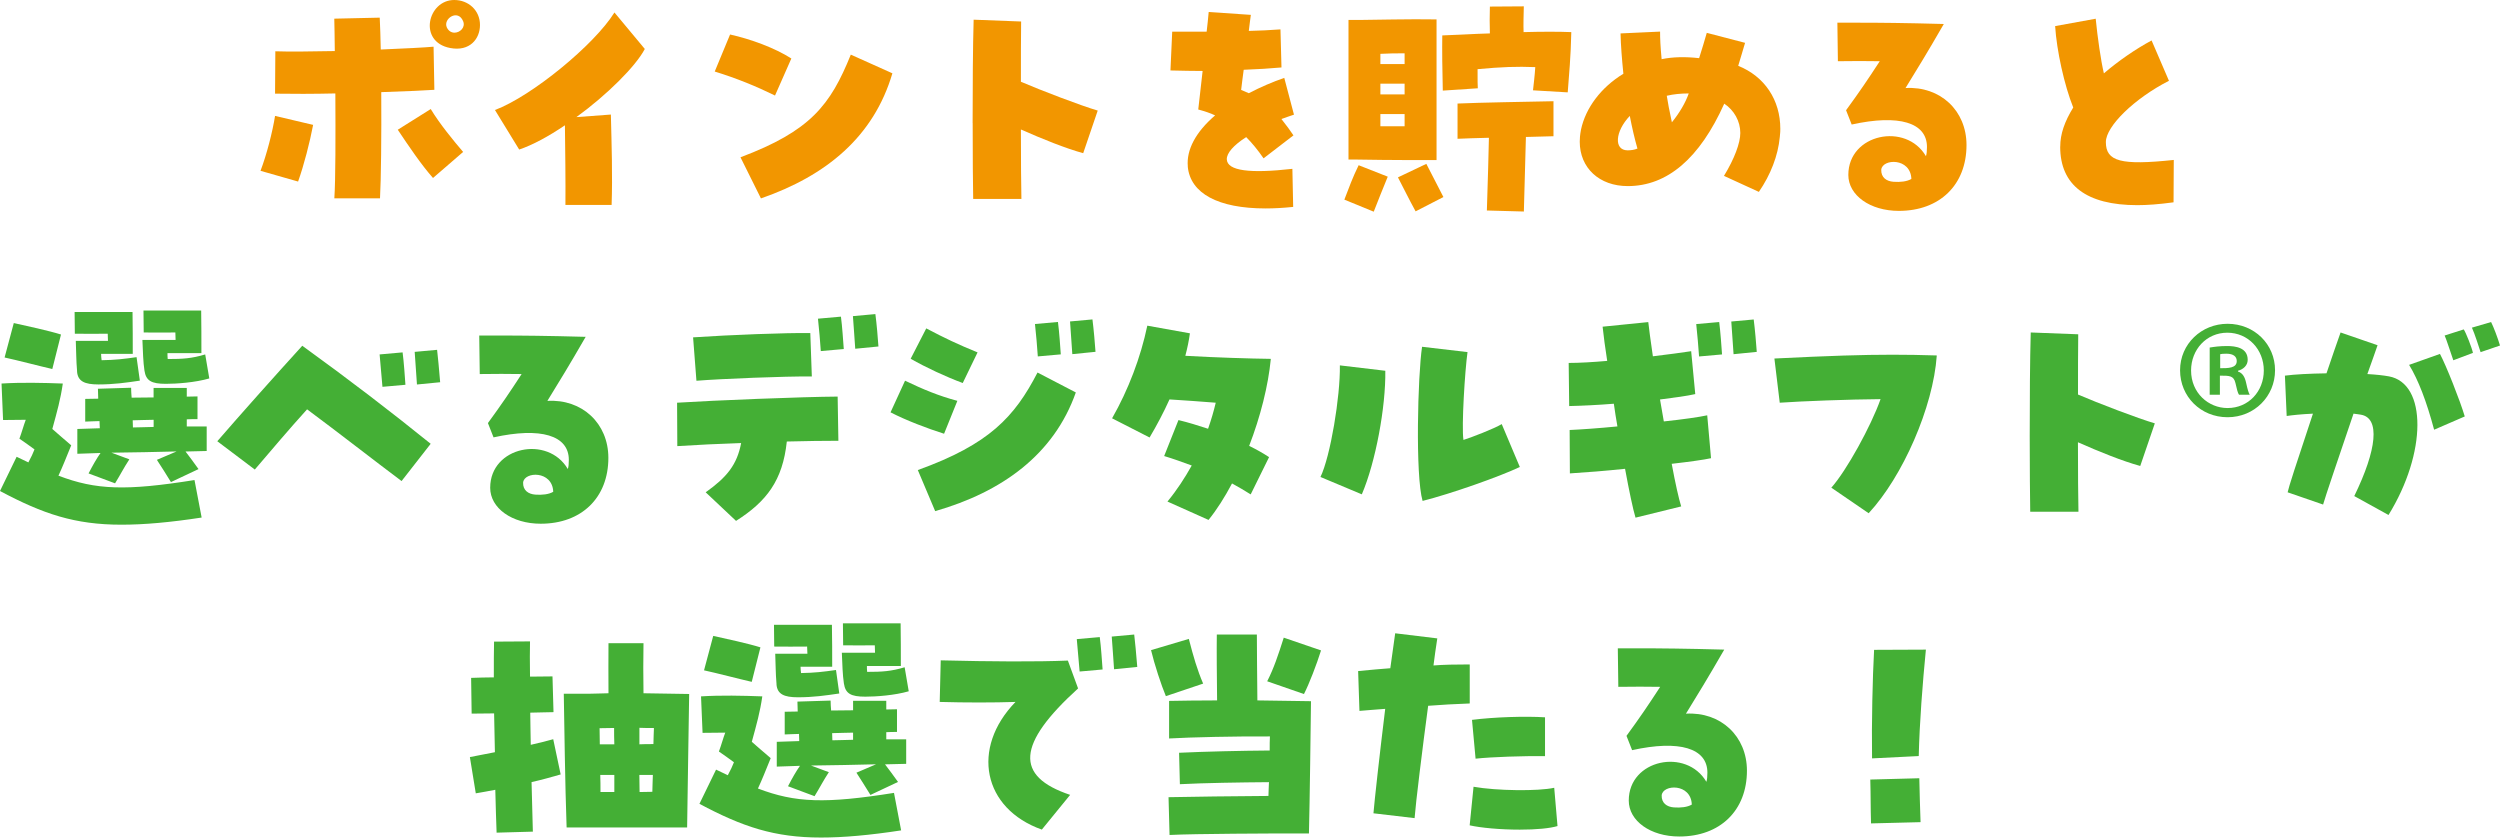 <?xml version="1.0" encoding="UTF-8"?><svg id="_レイヤー_2" xmlns="http://www.w3.org/2000/svg" viewBox="0 0 440.64 147.62"><defs><style>.cls-1{fill:#f29600;}.cls-2{fill:#44af35;}</style></defs><g id="_レイヤー_1-2"><path class="cls-1" d="m45.92,30.1c1.08-2.83,2.11-6.84,2.56-9.67l6.71,1.58c-.58,3.06-1.62,7.11-2.65,9.99l-6.61-1.89Zm13.18-13.63c-3.82.09-7.65.09-10.62.04l.05-7.47c2.34.09,6.25.04,10.48-.04-.04-2.43-.04-4.41-.09-5.71l8.01-.18c.09,1.62.13,3.55.18,5.62,4.23-.18,7.83-.36,9.31-.5l.14,7.6c-1.26.09-4.9.27-9.36.41.05,7.69-.04,15.57-.22,18.72h-8.05c.22-3.15.22-11.16.18-18.49Zm11.02,6.39l5.8-3.64c1.57,2.61,4.05,5.62,5.71,7.56l-5.31,4.59c-2.07-2.34-4.23-5.54-6.21-8.5Zm9.22-14.4c-5.71-1.08-3.96-8.46.72-8.46,2.48,0,4.54,1.8,4.54,4.41,0,2.43-1.8,4.72-5.26,4.05Zm2.29-4.72c-.9-2.21-3.56-.45-2.88,1.08.31.67.85.94,1.35.94.99,0,1.98-.94,1.53-2.02Z"/><path class="cls-1" d="m99.56,22.09c-2.92,1.98-5.67,3.46-8.05,4.27l-4.27-6.97c6.48-2.43,17.55-11.52,21.06-17.19l5.35,6.43c-1.57,3.02-6.66,8.1-12.06,12.01l6.08-.45c.13,5.36.31,10.75.13,15.93h-8.14c.04-3.87-.04-10.21-.09-14.04Z"/><path class="cls-1" d="m125.98,12.6l2.7-6.52c3.65.81,7.92,2.38,10.8,4.23l-2.88,6.53c-3.29-1.62-6.71-3.02-10.62-4.23Zm4.54,15.12c12.33-4.64,15.84-9.18,19.44-18.09l7.33,3.29c-3.29,11.16-11.61,18.04-23.17,22.05l-3.6-7.24Z"/><path class="cls-1" d="m171.43,21.69c0-6.39.04-13.5.18-18.22l8.37.32c-.04,2.88-.04,6.66-.04,10.62,3.46,1.49,10.62,4.23,13.54,5.08l-2.56,7.51c-3.1-.85-7.24-2.52-10.98-4.18,0,5.31.04,9.99.09,12.24h-8.5c-.05-2.43-.09-7.6-.09-13.36Z"/><path class="cls-1" d="m209.36,29.34c-.27-2.92,1.39-6.07,4.81-9-.85-.41-1.8-.72-2.97-1.04.31-2.7.54-4.86.77-6.79-1.71,0-3.56-.04-5.67-.09l.31-6.84h6.07c.14-1.21.27-2.38.36-3.46l7.43.5c-.14.9-.23,1.84-.36,2.83,1.89-.04,3.73-.13,5.58-.27l.18,6.71c-1.93.18-4.23.32-6.66.41-.18,1.26-.31,2.43-.45,3.55.54.22.94.41,1.35.58,2.16-1.12,4.18-1.98,6.25-2.7l1.71,6.48c-.72.23-1.44.5-2.21.77.95,1.21,1.58,2.07,2.12,2.88l-5.27,4.05c-.99-1.44-2.02-2.7-3.06-3.74-2.21,1.4-3.46,2.83-3.42,3.92.09,2.03,4.09,2.52,11.56,1.67l.14,6.71c-1.71.18-3.33.27-4.86.27-8.37,0-13.27-2.65-13.72-7.38Z"/><path class="cls-1" d="m236.95,35.19c.81-2.11,1.44-3.87,2.52-6.07l5.13,2.02c-1.04,2.57-1.62,3.96-2.47,6.17l-5.17-2.12Zm.72-31.68h2.48c1.75,0,8.41-.18,13.05-.09v24.79h-5.62c-2.56,0-5.31-.04-8.64-.09h-1.26V3.51Zm9.9,7.78v-1.89c-1.48,0-2.74,0-4.27.09v1.8h4.27Zm-4.27,5.35h4.27v-1.89h-4.27v1.89Zm0,5.62h4.27v-2.16h-4.27v2.16Zm3.1,9l5-2.38,3.01,5.85-4.9,2.52c-1.17-2.12-2.07-4-3.11-5.98Zm7.83-25.02l3.1-.13c2.52-.13,3.96-.18,5.27-.22-.05-1.62-.05-2.92,0-4.73l5.98-.04c-.04,1.67-.09,3.2-.04,4.54,3.29-.09,6.21-.09,8.41,0-.09,4.41-.4,7.51-.63,10.62l-6.12-.36c.13-1.21.31-2.61.4-4.09-3.24-.13-5.89-.04-10.17.36,0,2.2,0,2.74.04,3.37l-6.17.41c-.09-3.15-.13-7.6-.09-9.72Zm2.66,12.01c4-.18,12.15-.31,16.92-.41v6.17c-1.21.04-2.83.09-4.86.13l-.36,13.14-6.52-.18c.18-5.62.31-10.21.36-12.82-2.21.04-4.18.13-5.53.18v-6.21Z"/><path class="cls-1" d="m303.86,31c1.84-3.01,2.88-5.8,2.88-7.56,0-2.07-1.08-4-2.83-5.17-4.32,9.63-10.03,14.53-17.01,14.53-5,0-8.46-3.19-8.46-7.83,0-.54.04-1.17.22-2.12.81-3.83,3.55-7.47,7.47-9.85-.27-2.66-.45-5-.5-7.11l6.97-.32c0,1.26.05,2.47.27,4.86,1.98-.41,4.18-.45,6.61-.18.54-1.75.95-3.01,1.35-4.46l6.75,1.76c-.36,1.17-.81,2.79-1.21,4.05,4.68,1.89,7.42,6.03,7.42,11.11,0,.22,0,.76-.09,1.44-.31,3.29-1.62,6.66-3.69,9.67l-6.17-2.83Zm-15.25-4.81c-.49-1.71-.94-3.64-1.35-5.76-2.61,2.75-2.83,6.03-.41,6.07.63,0,1.22-.09,1.75-.31Zm9.04-9.72c-1.39,0-2.7.13-3.87.41.18,1.21.45,2.56.9,4.68,1.35-1.67,2.38-3.42,2.97-5.08Z"/><path class="cls-1" d="m325.78,30.82c0-7.25,10.17-9.31,13.68-3.29.13-.4.18-.94.18-1.62,0-4.32-4.95-5.8-13.27-3.96l-.99-2.52c2.43-3.33,3.83-5.4,5.94-8.64-2.16-.04-4.9-.04-7.38,0l-.09-6.79h3.46c4.14,0,8.37.04,15.3.23-3.01,5.22-4.54,7.69-6.75,11.29,6.12-.36,10.75,3.96,10.75,10.04,0,7.02-4.72,11.61-11.92,11.61-5.08,0-8.91-2.75-8.91-6.34Zm11.11.72c-.13-3.78-5.13-3.6-5.31-1.62-.04,1.35.9,2.03,2.16,2.12,1.17.09,2.38-.04,3.15-.5Z"/><path class="cls-1" d="m363.13,25.83c0-2.21.77-4.41,2.29-6.88-1.57-3.91-2.92-10.03-3.19-14.35l7.15-1.3c.32,3.24.9,7.33,1.44,9.63,2.52-2.16,5.58-4.28,8.41-5.8l3.06,7.11c-6.08,3.1-11.12,8.01-11.12,10.8,0,3.42,2.66,4.14,11.97,3.15l-.04,7.47c-2.65.36-4.68.5-6.39.5-8.95,0-13.59-3.51-13.59-10.3Z"/><path class="cls-2" d="m0,86.54l2.93-6.03c.72.36,1.39.68,2.07.99.49-.9.85-1.67,1.08-2.29-.81-.63-1.71-1.21-2.66-1.89.41-1.08.77-2.43,1.12-3.33l-4,.04-.27-6.43c3.51-.22,7.29-.13,10.8,0-.41,2.83-.99,4.86-1.85,8.01.95.81,1.98,1.75,3.33,2.88-.99,2.43-1.48,3.69-2.25,5.35,6.61,2.52,11.88,2.7,23.98.77l1.26,6.61c-5.62.86-10.17,1.26-14.13,1.26-8.23,0-13.81-1.89-21.42-5.94Zm.81-23.53l1.62-6.07c2.07.45,6.34,1.39,8.32,2.02l-1.53,6.08c-2.2-.5-6.3-1.58-8.41-2.03Zm12.78,2.47c-.18-2.16-.14-3.28-.23-5.4h5.67c0-.41-.04-.81-.04-1.26-1.98.04-3.91,0-5.8,0l-.04-3.83h10.21c.04,2.88.04,4.72.04,7.38h-5.58c0,.36.04.72.09,1.12,2.43-.04,3.91-.22,6.16-.54l.58,4.14c-2.43.36-4.59.67-7.29.67-2.43,0-3.65-.54-3.78-2.29Zm2.02,17.96c.85-1.62,1.39-2.57,2.11-3.6l-4.09.14v-4.37l3.96-.13c0-.41-.05-.81-.05-1.26-.85.04-1.71.04-2.52.09v-4c.76,0,1.53-.04,2.29-.04,0-.68-.05-1.26-.05-1.75l5.85-.18c0,.5.04,1.12.09,1.75,1.26,0,2.56-.04,3.87-.04v-1.67h5.85v1.53c.63,0,1.26-.04,1.89-.04v4c-.58,0-1.21,0-1.89.04v1.26h3.51v4.32c-1.08.04-2.34.04-3.73.09.77.99,1.31,1.75,2.29,3.1l-4.86,2.29c-1.03-1.67-1.53-2.47-2.48-3.92l3.47-1.48c-3.56.09-7.65.18-11.47.22l3.15,1.17c-.95,1.44-1.58,2.7-2.52,4.23l-4.68-1.75Zm11.47-8.19v-1.26c-1.21.04-2.43.04-3.69.09,0,.41.04.86.04,1.26,1.21-.04,2.43-.04,3.64-.09Zm-1.62-9.94c-.23-1.53-.27-3.33-.36-5.4h5.85c0-.45-.04-.86-.04-1.31-1.89.04-3.65,0-5.58,0l-.04-3.87h10.17c.04,2.92.04,4.5.04,7.51h-5.98c0,.31,0,.67.04,1.04,2.65,0,4.19-.09,6.61-.81l.72,4.23c-2.48.72-5.76.95-7.65.95-2.56,0-3.51-.54-3.78-2.34Z"/><path class="cls-2" d="m54.13,72.14c-3.1,3.42-6.34,7.25-9.22,10.62l-6.61-4.99c4.05-4.68,9.94-11.29,14.98-16.83,8.28,5.99,15.61,11.61,22.63,17.28l-5.13,6.57c-4.81-3.6-11.25-8.64-16.65-12.64Zm12.78-9.67l4.05-.36c.23,1.71.41,4.41.5,5.71l-4.05.36c-.09-1.08-.27-3.19-.5-5.71Zm6.17-.45l3.96-.36c.13,1.12.36,3.46.54,5.71l-4.09.4c-.09-1.67-.31-4.14-.4-5.76Z"/><path class="cls-2" d="m86.4,85.96c0-7.25,10.17-9.31,13.68-3.29.14-.4.18-.94.18-1.62,0-4.32-4.95-5.8-13.27-3.96l-.99-2.52c2.43-3.33,3.83-5.4,5.94-8.64-2.16-.04-4.9-.04-7.38,0l-.09-6.79h3.46c4.14,0,8.37.04,15.3.23-3.01,5.22-4.54,7.69-6.75,11.29,6.12-.36,10.75,3.96,10.75,10.04,0,7.02-4.72,11.61-11.92,11.61-5.08,0-8.91-2.75-8.91-6.34Zm11.11.72c-.13-3.78-5.13-3.6-5.31-1.62-.04,1.35.9,2.03,2.16,2.12,1.17.09,2.39-.04,3.15-.5Z"/><path class="cls-2" d="m124.38,86.77c3.73-2.65,5.53-4.86,6.25-8.68-3.92.13-7.83.32-11.25.54l-.04-7.65c6.34-.41,22.18-1.04,28.3-1.08l.13,7.79c-2.47,0-5.67.04-9.09.13-.72,6.84-3.55,10.57-8.95,13.99l-5.35-5.04Zm-2.21-27.31c6.61-.45,16.33-.81,20.65-.76l.27,7.65c-4.77-.04-15.93.41-20.34.76l-.59-7.65Zm22-3.29l4.05-.36c.23,1.71.4,4.41.5,5.71l-4.05.36c-.09-1.48-.31-4-.5-5.71Zm6.16-.45l3.96-.36c.23,1.71.45,4.36.54,5.71l-4.09.4c-.09-1.66-.31-4.14-.41-5.76Z"/><path class="cls-2" d="m156.96,72.68l2.56-5.58c3.19,1.53,5.89,2.66,9.22,3.55l-2.34,5.8c-2.97-.94-6.66-2.34-9.45-3.78Zm3.55-9.45l2.75-5.35c3.15,1.67,5.71,2.88,9.04,4.23l-2.61,5.4c-2.92-1.08-6.52-2.75-9.18-4.28Zm1.26,19.62c12.6-4.54,17.05-9.36,21.1-17.19l6.75,3.51c-3.87,10.98-13.05,17.55-24.79,20.92l-3.06-7.24Zm20.65-25.74l4.05-.36c.23,1.71.41,4.41.5,5.71l-4.05.36c-.09-1.49-.31-4-.5-5.71Zm6.17-.45l3.96-.36c.22,1.71.45,4.37.54,5.71l-4.09.41c-.09-1.67-.31-4.14-.4-5.76Z"/><path class="cls-2" d="m205.78,88.39c1.67-2.02,3.06-4.18,4.27-6.34-1.58-.58-3.19-1.17-4.86-1.67l2.52-6.34c1.71.41,3.46.95,5.22,1.53.54-1.53.99-3.06,1.35-4.59-2.88-.22-5.31-.41-8.15-.58-1.03,2.29-2.25,4.59-3.51,6.71l-6.61-3.38c2.88-5.04,5.04-10.75,6.21-16.33l7.51,1.35c-.18,1.3-.45,2.61-.81,3.96,5.44.31,11.29.49,15.07.54-.45,4.73-1.84,10.21-3.82,15.34,1.3.63,2.47,1.3,3.51,1.98l-3.24,6.57c-1.04-.67-2.16-1.3-3.29-1.93-1.26,2.38-2.65,4.59-4.14,6.43l-7.24-3.24Z"/><path class="cls-2" d="m232.74,84.07c1.75-3.6,3.51-14.22,3.42-19.67l8.01.95c.09,6.39-1.71,16.11-4.14,21.78l-7.29-3.06Zm17.91-22.95l8.01.94c-.45,3.15-1.08,13.09-.72,15.48,1.44-.45,5.4-1.98,6.75-2.79l3.19,7.56c-3.6,1.71-12.15,4.72-17.14,5.98-1.3-4.46-.85-22.14-.09-27.18Z"/><path class="cls-2" d="m286.42,82.63c-3.42.36-6.84.63-9.72.81l-.04-7.65c2.03-.09,5.13-.31,8.42-.63-.23-1.35-.45-2.65-.63-4-2.88.23-5.62.36-7.87.41l-.09-7.6c1.89,0,4.27-.14,6.79-.36-.36-2.29-.63-4.36-.81-6.03l8.05-.81c.09.99.41,3.2.81,6.03,2.74-.32,5.17-.67,6.75-.9l.72,7.56c-1.4.32-3.65.63-6.21.95l.67,3.87c3.38-.36,6.25-.77,7.65-1.08l.67,7.56c-1.21.27-3.78.63-6.93.99.63,3.42,1.26,6.21,1.67,7.51l-8.05,1.98c-.45-1.49-1.12-4.68-1.84-8.59Zm12.55-25.51l4.05-.36c.22,1.71.41,4.41.5,5.71l-4.05.36c-.09-1.49-.32-4-.5-5.71Zm6.17-.45l3.96-.36c.22,1.71.45,4.37.54,5.71l-4.09.41c-.09-1.67-.31-4.14-.4-5.76Z"/><path class="cls-2" d="m322.78,85.96c2.66-2.97,7.02-10.89,8.68-15.61-5.49.04-13.99.36-17.77.63l-.94-7.79c9.85-.49,15.57-.67,20.79-.67,2.56,0,5.04.04,7.83.13-.63,9.13-6.03,21.38-12.01,27.81l-6.57-4.5Z"/><path class="cls-2" d="m357.75,76.82c0-6.39.04-13.5.18-18.22l8.37.32c-.04,2.88-.04,6.66-.04,10.62,3.46,1.49,10.62,4.23,13.54,5.08l-2.57,7.51c-3.1-.85-7.24-2.52-10.98-4.18,0,5.31.04,9.99.09,12.24h-8.5c-.04-2.43-.09-7.6-.09-13.36Z"/><path class="cls-2" d="m392.62,57.07c4.72,0,8.37,3.6,8.37,8.19s-3.64,8.28-8.37,8.28-8.37-3.64-8.37-8.28,3.78-8.19,8.37-8.19Zm0,14.85c3.69,0,6.39-2.93,6.39-6.62s-2.75-6.66-6.43-6.66-6.39,2.97-6.39,6.66c0,3.96,3.06,6.62,6.43,6.62Zm-3.15-2.34v-8.32c.77-.13,1.76-.27,3.06-.27,1.48,0,3.64.27,3.64,2.43,0,.99-.76,1.67-1.71,1.93v.13c.81.27,1.21.95,1.44,2.03.27,1.26.45,1.75.63,2.07h-1.89c-.22-.31-.4-1.03-.63-2.07-.31-1.3-1.03-1.3-2.74-1.3v3.37h-1.8Zm1.85-4.68c1.39,0,2.92,0,2.92-1.26,0-.76-.54-1.3-1.84-1.3-.54,0-.9.04-1.08.09v2.47Z"/><path class="cls-2" d="m414.95,87.44c4-8.19,4.59-13.77,1.17-14.35-.36-.04-.81-.14-1.3-.18-2.43,7.16-5.08,14.94-5.36,16.02l-6.25-2.16c.14-.76,1.4-4.68,4.46-13.86-2.07.09-3.69.27-4.63.41l-.31-7.11c1.75-.23,4.27-.36,7.33-.41.81-2.38,1.89-5.58,2.48-7.2l6.52,2.25c-.27.77-1.08,3.11-1.8,5.08,1.58.09,2.83.23,3.82.41,6.71,1.26,6.66,13.5-.09,24.43l-6.03-3.33Zm9.67-23.13l5.44-1.93c1.08,2.02,3.51,8.14,4.37,11.02l-5.4,2.34c-1.35-5.04-2.79-8.77-4.41-11.43Zm6.25-5.17l3.38-1.08c.36.5,1.44,3.24,1.62,4.14l-3.46,1.3c-.31-.86-1.26-3.83-1.53-4.37Zm4.82-1.39l3.38-.99c.45.9,1.17,2.79,1.57,4.14l-3.42,1.17c-.27-.81-1.03-3.24-1.53-4.32Z"/><path class="cls-2" d="m87.32,139.2c-1.17.22-2.34.45-3.46.63l-1.04-6.39c1.31-.27,2.79-.54,4.41-.86-.05-2.29-.09-4.59-.14-6.84-1.67,0-3.1.04-3.96.04l-.09-6.3c1.35-.04,2.65-.09,4-.09,0-2.52,0-4.68.04-6.3l6.34-.04c-.04,1.49-.04,3.65,0,6.21,1.31,0,2.65-.04,3.96-.04l.18,6.3c-1.26.04-2.66.04-4.1.09.04,1.84.04,3.78.09,5.67,1.44-.32,2.79-.67,3.96-.99l1.31,6.21c-1.58.45-3.33.95-5.13,1.35.09,3.55.18,6.71.23,8.73l-6.39.18c-.09-1.89-.14-4.54-.23-7.56Zm12.06-16.92h4.23c1.21-.04,2.43-.04,3.64-.09-.04-3.38,0-5.67,0-8.82h6.17c-.05,3.15-.05,5.49,0,8.82,2.83.04,5.58.09,8.05.13-.05,3.92-.27,16.47-.36,23.53h-21.24c-.27-7.42-.41-18.45-.5-23.58Zm6.34,8.91h2.56c-.04-.99-.04-1.94-.04-2.88-.85,0-1.71.04-2.56.04,0,.9.04,1.84.04,2.83Zm.13,8.41h2.43v-3.01h-2.48c.04.99.04,2.03.04,3.01Zm6.84-8.41c.77-.04,1.58-.04,2.48-.04.04-1.08.04-2.03.09-2.83-.85,0-1.71,0-2.56-.04v2.92Zm.04,8.41c.72,0,1.48-.04,2.25-.04.04-.99.04-1.98.09-2.97h-2.38c0,1.04.04,2.03.04,3.01Z"/><path class="cls-2" d="m123.28,141.68l2.93-6.03c.72.36,1.39.68,2.07.99.49-.9.85-1.67,1.08-2.29-.81-.63-1.71-1.21-2.65-1.89.41-1.08.77-2.43,1.12-3.33l-4,.04-.27-6.43c3.51-.22,7.29-.13,10.8,0-.41,2.83-.99,4.86-1.85,8.01.95.81,1.98,1.75,3.33,2.88-.99,2.43-1.48,3.69-2.25,5.35,6.61,2.52,11.88,2.7,23.98.77l1.26,6.61c-5.62.86-10.17,1.26-14.13,1.26-8.23,0-13.81-1.89-21.42-5.94Zm.81-23.53l1.62-6.07c2.07.45,6.34,1.39,8.32,2.02l-1.53,6.08c-2.2-.5-6.3-1.58-8.41-2.03Zm12.78,2.47c-.18-2.16-.14-3.28-.23-5.4h5.67c0-.41-.05-.81-.05-1.26-1.98.04-3.91,0-5.8,0l-.04-3.83h10.21c.05,2.88.05,4.72.05,7.38h-5.58c0,.36.04.72.09,1.12,2.43-.04,3.91-.22,6.16-.54l.58,4.14c-2.43.36-4.59.67-7.29.67-2.43,0-3.65-.54-3.78-2.29Zm2.02,17.96c.85-1.62,1.39-2.57,2.11-3.6l-4.09.14v-4.37l3.96-.13c0-.41-.04-.81-.04-1.26-.85.04-1.71.04-2.52.09v-4c.76,0,1.53-.04,2.29-.04,0-.68-.05-1.26-.05-1.75l5.85-.18c0,.5.04,1.12.09,1.75,1.26,0,2.56-.04,3.87-.04v-1.67h5.85v1.53c.63,0,1.26-.04,1.89-.04v4c-.58,0-1.21,0-1.89.04v1.26h3.51v4.32c-1.08.04-2.34.04-3.73.09.77.99,1.31,1.75,2.29,3.1l-4.86,2.29c-1.04-1.67-1.53-2.47-2.47-3.92l3.46-1.48c-3.56.09-7.65.18-11.47.22l3.15,1.17c-.95,1.44-1.58,2.7-2.52,4.23l-4.68-1.75Zm11.47-8.19v-1.26c-1.21.04-2.43.04-3.69.09,0,.41.04.86.04,1.26,1.21-.04,2.43-.04,3.64-.09Zm-1.62-9.94c-.23-1.53-.27-3.33-.36-5.4h5.85c0-.45-.04-.86-.04-1.31-1.89.04-3.65,0-5.58,0l-.04-3.87h10.17c.04,2.92.04,4.5.04,7.51h-5.98c0,.31,0,.67.04,1.04,2.65,0,4.19-.09,6.61-.81l.72,4.23c-2.48.72-5.76.95-7.65.95-2.56,0-3.51-.54-3.78-2.34Z"/><path class="cls-2" d="m178.99,123.72c-3.91.13-8.77.13-13.36,0l.18-7.33c8.95.22,16.83.27,22.41.04l1.8,4.91c-10.8,9.81-11.2,15.48-1.4,18.76l-4.99,6.12c-10.4-3.69-12.55-14.35-4.64-22.5Zm10.8-11.07l4.05-.36c.23,1.71.4,4.41.5,5.71l-4.05.36c-.09-1.08-.27-3.19-.5-5.71Zm6.16-.45l3.96-.36c.14,1.12.36,3.46.54,5.71l-4.09.41c-.09-1.67-.31-4.14-.41-5.76Z"/><path class="cls-2" d="m202.88,114.59l6.66-1.98c.81,3.15,1.48,5.45,2.52,7.88l-6.57,2.21c-.81-1.93-2.02-5.62-2.61-8.1Zm3.1,25.92c3.65-.09,12.06-.18,17.59-.22.04-.81.04-1.62.09-2.43-5.04.04-11.47.14-15.7.36l-.14-5.54c4.63-.22,10.94-.36,15.97-.4,0-.95,0-1.75.04-2.48-5.8-.04-14.08.14-17.77.36v-6.62c2.16-.04,5.17-.09,8.46-.09-.05-4.27-.09-9-.05-11.61h7.06c0,2.38.05,7.25.09,11.61,3.82.04,7.29.09,9.45.14-.04,3.6-.22,17.82-.36,23.31h-2.88c-3.33,0-17.19.04-21.69.27l-.18-6.66Zm17.37-20.43c1.17-2.29,1.93-4.59,2.92-7.69l6.57,2.25c-.76,2.43-2.07,5.85-3.01,7.69l-6.48-2.25Z"/><path class="cls-2" d="m242.08,143.34c.18-2.21,1.08-10.3,2.07-18.4-1.53.13-3.06.22-4.54.36l-.23-7.02c2.38-.22,4.14-.4,5.67-.5.5-3.6.72-5.26.86-6.16l7.42.9c-.27,1.75-.49,3.33-.67,4.77,1.8-.14,3.83-.18,6.39-.18v6.88c-2.52.09-5.08.23-7.33.41-.99,7.38-2.21,17.28-2.39,19.8l-7.24-.85Zm16.96,2.12l.68-6.79c4.05.72,11.43.81,14.22.18l.58,6.75c-1.35.4-3.69.63-6.66.63-3.42,0-6.88-.32-8.82-.76Zm.41-18.58c3.96-.5,9.4-.67,12.87-.45v6.84c-3.78-.04-9.4.14-12.24.45l-.63-6.84Z"/><path class="cls-2" d="m287.08,141.09c0-7.25,10.17-9.31,13.68-3.29.13-.4.18-.94.18-1.62,0-4.32-4.95-5.8-13.27-3.96l-.99-2.52c2.43-3.33,3.83-5.4,5.94-8.64-2.16-.04-4.9-.04-7.38,0l-.09-6.79h3.46c4.14,0,8.37.04,15.3.23-3.01,5.22-4.54,7.69-6.75,11.29,6.12-.36,10.75,3.96,10.75,10.04,0,7.02-4.72,11.61-11.92,11.61-5.08,0-8.91-2.75-8.91-6.34Zm11.11.72c-.13-3.78-5.13-3.6-5.31-1.62-.04,1.35.9,2.03,2.16,2.12,1.17.09,2.38-.04,3.15-.5Z"/><path class="cls-2" d="m329.65,137.4l8.64-.23c.09,3.06.09,4.68.22,7.74l-8.73.22c-.09-3.01-.04-4.68-.13-7.74Zm.67-22.86l9.13-.04c-.58,5.94-1.12,12.82-1.26,18.76l-8.23.41c-.09-6.34.09-14.17.36-19.12Z"/></g></svg>